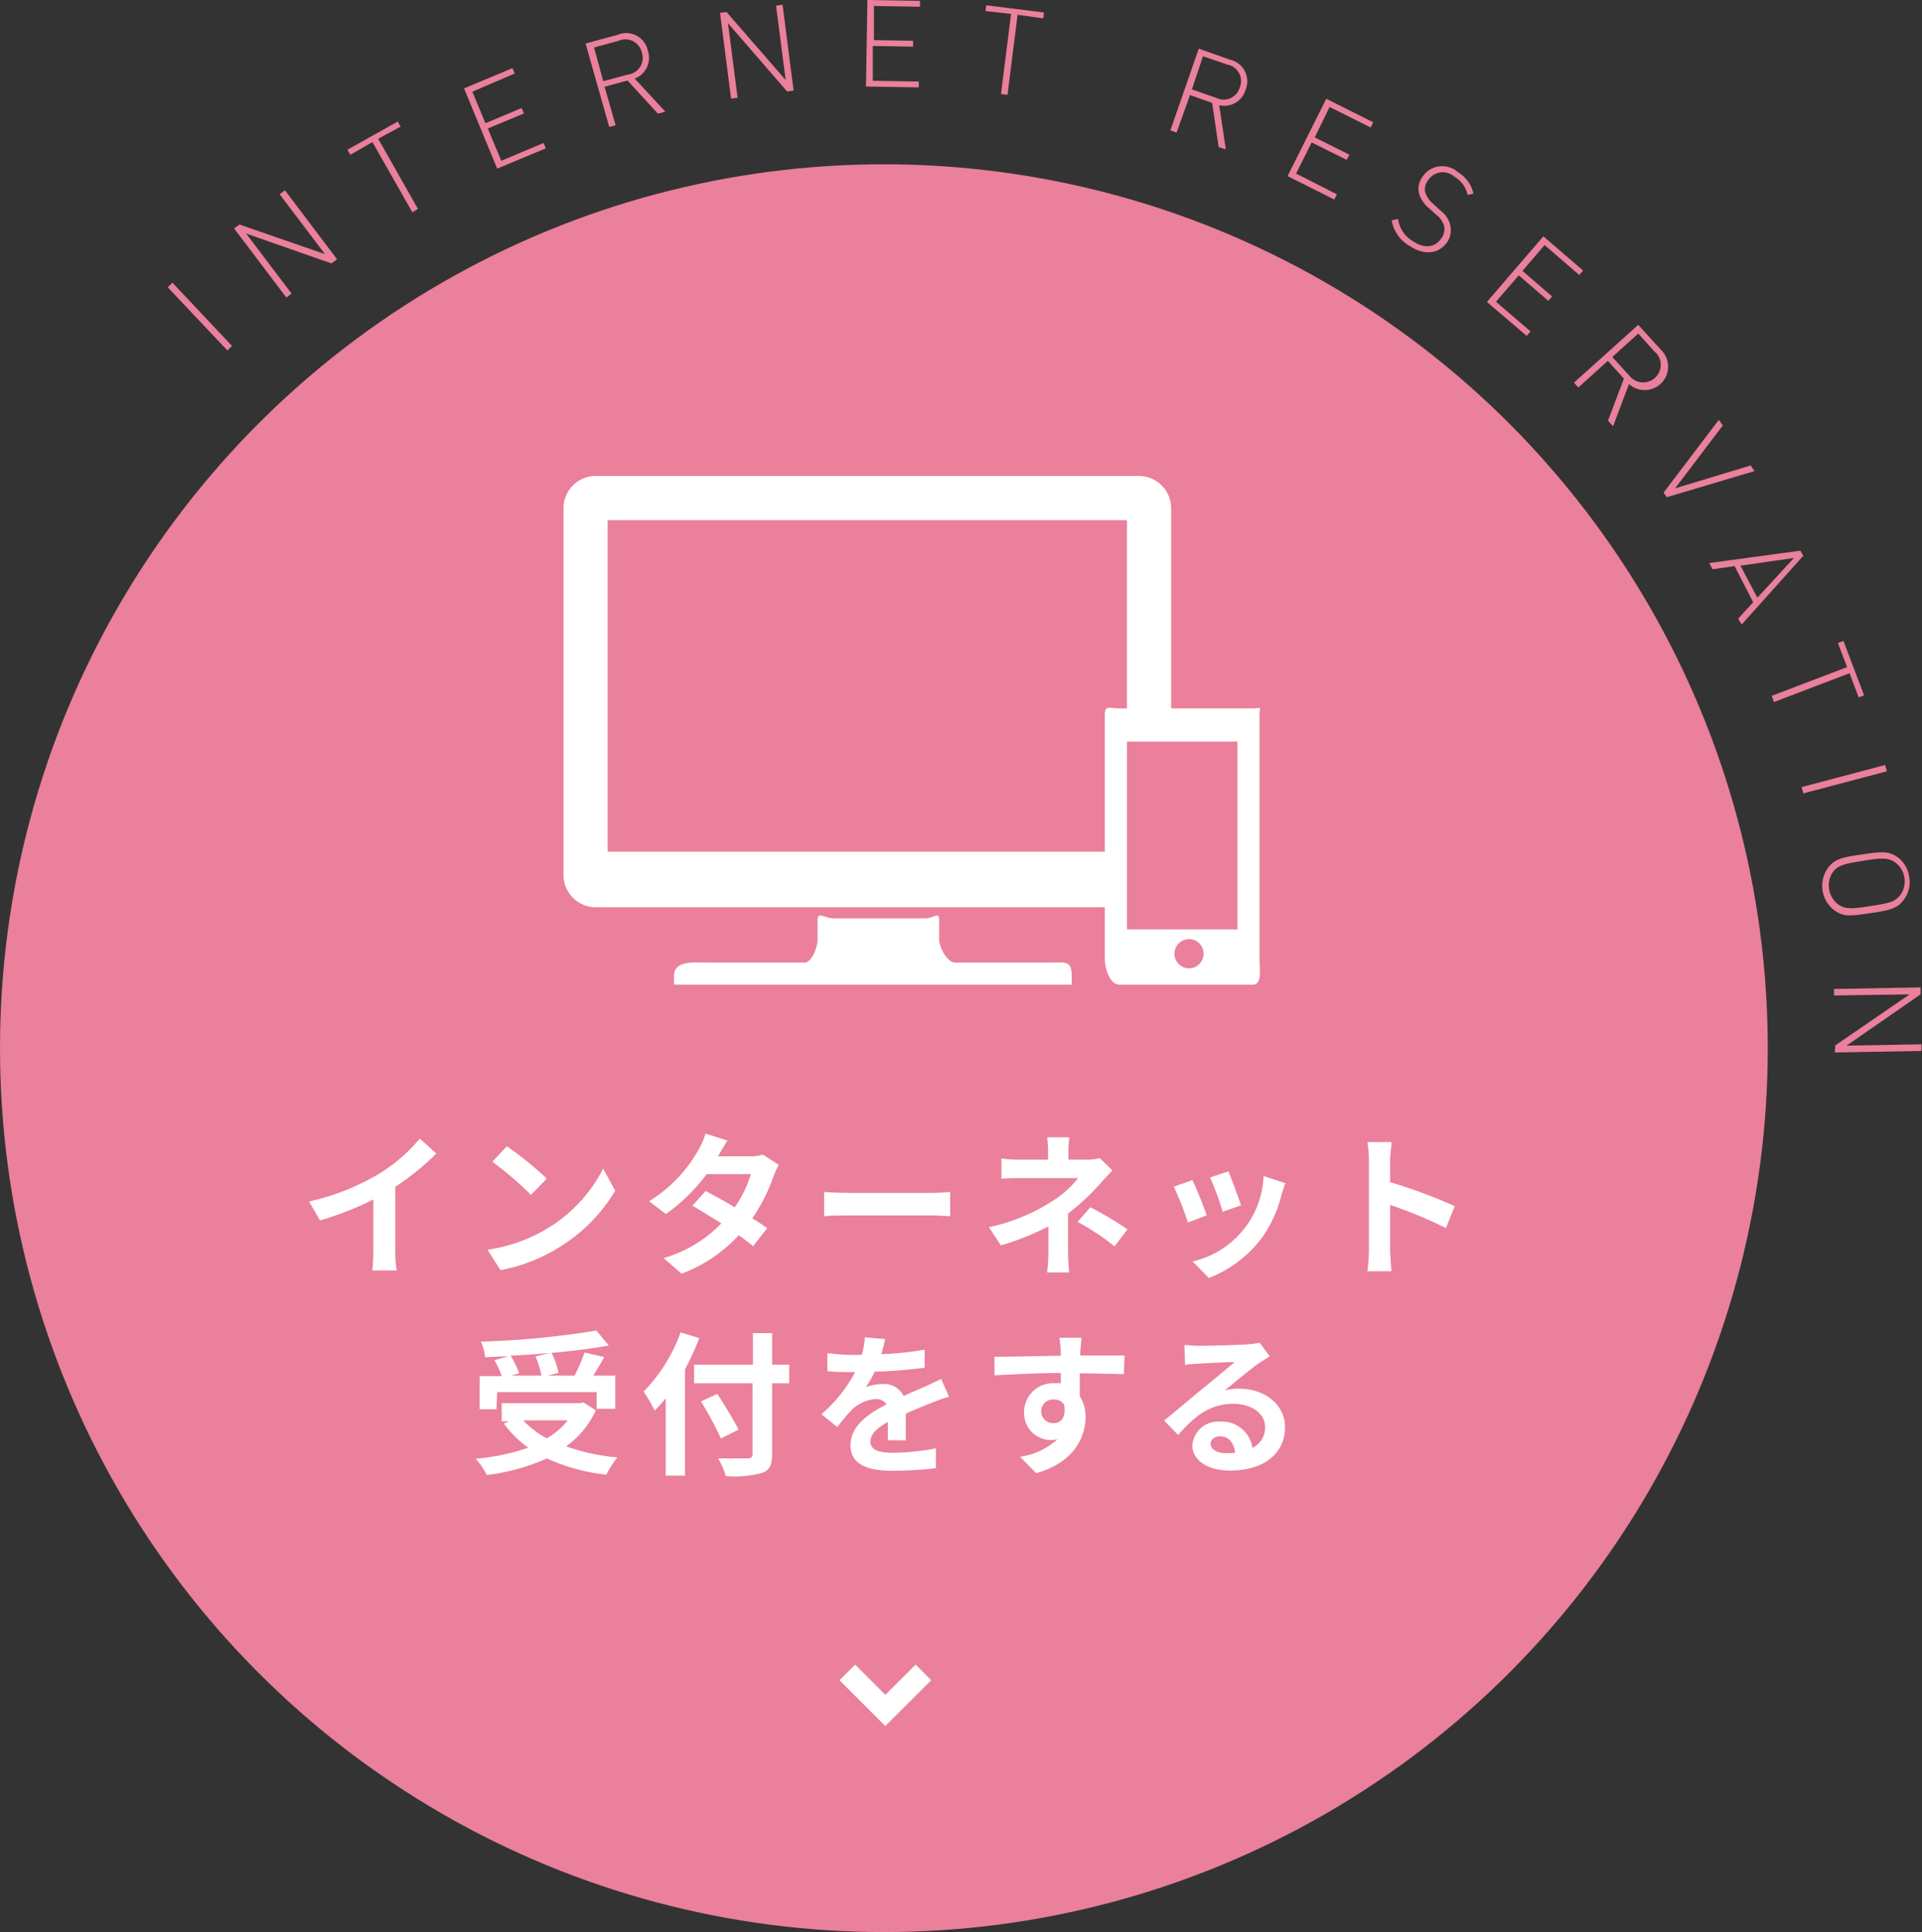 <svg xmlns="http://www.w3.org/2000/svg" viewBox="0 0 173.96 174.87"><rect x="0" y="0" width="173.96" height="174.87" fill="#333333" stroke="none"/><defs><style>.cls-1{fill:#ea809b;}.cls-2{fill:none;stroke:#fff;stroke-miterlimit:10;stroke-width:2px;}.cls-3{fill:#fff;}</style></defs><title>b_reserve</title><g id="レイヤー_2" data-name="レイヤー 2"><g id="header"><g id="b_reserve"><circle class="cls-1" cx="80" cy="94.87" r="80"/><path class="cls-1" d="M20.58,31.72,15.18,26l.43-.41L21,31.31Z"/><path class="cls-1" d="M30,23.84l-7.72-2.7,4.11,5.43-.47.36-4.73-6.25.48-.36L29.41,23l-4.1-5.42.48-.36,4.72,6.25Z"/><path class="cls-1" d="M34.23,12.56l3.6,6.35-.51.3-3.61-6.35-2,1.15-.26-.46L36,11l.26.46Z"/><path class="cls-1" d="M45,15.26,42,8l4.38-1.83.21.48L42.75,8.3l1.19,2.85,3.27-1.37.21.49-3.27,1.36,1.22,2.92,3.83-1.61.2.49Z"/><path class="cls-1" d="M59.55,10.29l-2.75-3-2.08.56,1,3.49-.58.15L53,3.94l2.88-.78A2,2,0,0,1,58.64,4.6a2,2,0,0,1-1.19,2.51l2.77,3ZM56,3.69l-2.23.61.83,3.05,2.23-.6a1.52,1.52,0,0,0,1.26-2A1.52,1.52,0,0,0,56,3.69Z"/><path class="cls-1" d="M71.24,8.28,65.89,2.1l.87,6.75-.59.08-1-7.77.59-.07,5.35,6.15L70.24.51l.59-.08,1,7.77Z"/><path class="cls-1" d="M78.38,7.83,78.51,0l4.76.08V.61L79.1.54l0,3.09,3.54.06v.53L79,4.16,79,7.31l4.16.07v.53Z"/><path class="cls-1" d="M92.1,1.34l-.91,7.24-.59-.07.91-7.25L89.2,1l.07-.52,5.22.65-.06.53Z"/><path class="cls-1" d="M110.3,13.31l-.59-4-2-.71L106.49,12l-.56-.2,2.57-7.4,2.81,1a2,2,0,0,1,1.43,2.72,2,2,0,0,1-2.39,1.4l.6,4Zm.77-7.47-2.19-.75-1,3,2.18.76a1.52,1.52,0,0,0,2.15-.93A1.52,1.52,0,0,0,111.07,5.84Z"/><path class="cls-1" d="M116.54,15.94l3.5-7,4.25,2.13-.23.47-3.72-1.86L119,12.44,122.13,14l-.24.47-3.17-1.58-1.41,2.82L121,17.59l-.23.47Z"/><path class="cls-1" d="M127.55,22.24a3.31,3.31,0,0,1-1.59-2.3l.58-.12a2.74,2.74,0,0,0,1.33,2c1,.69,2,.62,2.57-.23a1.38,1.38,0,0,0,.26-1.16,1.94,1.94,0,0,0-.72-1l-.68-.62a2.77,2.77,0,0,1-.85-1.24,1.81,1.81,0,0,1,.29-1.55,2.13,2.13,0,0,1,3.21-.44,3,3,0,0,1,1.41,1.95l-.53.11A2.49,2.49,0,0,0,131.65,16a1.59,1.59,0,0,0-2.41.34,1.28,1.28,0,0,0-.24,1.08,2.32,2.32,0,0,0,.68,1l.68.62a2.33,2.33,0,0,1,.87,1.22A2,2,0,0,1,131,21.9C130.22,23,128.92,23.15,127.55,22.24Z"/><path class="cls-1" d="M134.58,27.33l5.11-5.94,3.6,3.1-.35.4-3.14-2.71-2,2.34,2.68,2.31-.34.4-2.68-2.31-2.06,2.39L138.53,30l-.35.4Z"/><path class="cls-1" d="M145.54,38.07l1.44-3.8-1.45-1.61-2.68,2.41-.39-.44,5.82-5.23,2,2.21a2.12,2.12,0,0,1-2.84,3.15L146,38.58Zm4.29-6.16-1.55-1.72-2.35,2.12L147.47,34a1.59,1.59,0,1,0,2.36-2.12Z"/><path class="cls-1" d="M150.86,45l-.29-.41,5-6.59.36.51-4.32,5.69,6.84-2.07.35.51Z"/><path class="cls-1" d="M157.32,56l1.36-1.49L157,51.24l-2,.28-.3-.56,8.26-1.12.25.47-5.57,6.21Zm.21-4.8,1.53,2.9,3.31-3.6Z"/><path class="cls-1" d="M167.4,60.93l-6.83,2.61-.21-.56,6.82-2.6-.83-2.18.5-.19,1.87,4.93-.49.18Z"/><path class="cls-1" d="M163.06,71.24l7.56-2,.16.57-7.56,2Z"/><path class="cls-1" d="M166,82.37a2.78,2.78,0,0,1-.59-3.76c.6-.83,1.19-1,3.07-1.27s2.49-.33,3.32.28a2.65,2.65,0,0,1,1,1.76,2.61,2.61,0,0,1-.45,2c-.6.83-1.19,1-3.07,1.27S166.85,83,166,82.37ZM172,81a2.11,2.11,0,0,0-.46-2.93c-.64-.47-1.28-.42-2.91-.16s-2.25.39-2.72,1a2.15,2.15,0,0,0,.46,2.94c.64.47,1.28.41,2.91.16S171.5,81.66,172,81Z"/><path class="cls-1" d="M166.11,94.62,172.84,90,166,90.1v-.59l7.83-.14V90l-6.7,4.64,6.78-.12,0,.6-7.84.14Z"/><polyline class="cls-2" points="83.58 151.37 80.13 154.81 76.69 151.37"/><path class="cls-3" d="M35.78,113.15a9.46,9.46,0,0,0,.13,1.84H33.7a17.57,17.57,0,0,0,.09-1.84v-4.59a27.94,27.94,0,0,1-4.82,1.9l-1-1.71a21.64,21.64,0,0,0,6.37-2.53A15.1,15.1,0,0,0,38,103.05l1.49,1.36a23,23,0,0,1-3.71,3Z"/><path class="cls-3" d="M49.49,111.22a13.39,13.39,0,0,0,5.1-5.45l1.09,2a15,15,0,0,1-5.18,5.19,15.23,15.23,0,0,1-5.2,2l-1.18-1.85A14.52,14.52,0,0,0,49.49,111.22Zm0-4.54-1.43,1.47a30.39,30.39,0,0,0-3.5-3l1.31-1.4A29.56,29.56,0,0,1,49.49,106.68Z"/><path class="cls-3" d="M70.49,105.43a6.66,6.66,0,0,0-.46,1,16.27,16.27,0,0,1-1.94,3.84c.52.32,1,.64,1.35.89l-1.28,1.64a14.87,14.87,0,0,0-1.3-1,13.31,13.31,0,0,1-5.17,3.48l-1.62-1.41a11.85,11.85,0,0,0,5.22-3.14c-1-.62-1.9-1.19-2.62-1.6l1.19-1.33c.75.38,1.7.91,2.64,1.47a10.31,10.31,0,0,0,1.46-3h-4a16.44,16.44,0,0,1-3.69,3.61l-1.52-1.16a12.75,12.75,0,0,0,4.47-4.65,5.86,5.86,0,0,0,.63-1.47l2,.63c-.33.49-.7,1.14-.86,1.43h2.85a4.37,4.37,0,0,0,1.22-.15Z"/><path class="cls-3" d="M74.59,107.88c.5.05,1.52.09,2.25.09h7.52c.65,0,1.28-.06,1.64-.09v2.2c-.33,0-1-.07-1.64-.07H76.84c-.8,0-1.74,0-2.25.07Z"/><path class="cls-3" d="M100.69,105.94c-.35.35-.79.82-1.08,1.16a21.58,21.58,0,0,1-2.94,2.74c0,1.13,0,2.65,0,3.53,0,.57.06,1.36.1,1.8h-2a15,15,0,0,0,.12-1.8V111a24.26,24.26,0,0,1-4.3,1.72l-1.08-1.65a17.17,17.17,0,0,0,5.71-2.34,9.06,9.06,0,0,0,2.36-2.1H92.46c-.5,0-1.38,0-1.82.07v-1.84a12.45,12.45,0,0,0,1.8.1h2.42v-.73a10.26,10.26,0,0,0-.08-1.29h2a12.22,12.22,0,0,0-.08,1.29v.73h1.68a4.15,4.15,0,0,0,1.16-.14Zm-2,3.33a31.62,31.62,0,0,1,3.36,2l-1.17,1.54a22.3,22.3,0,0,0-3.35-2.22Z"/><path class="cls-3" d="M109.22,110l-1.7.65a28,28,0,0,0-1.28-3.24l1.68-.6C108.27,107.49,108.94,109.19,109.22,110Zm7.12-2.91c-.17.45-.25.74-.34,1a11.25,11.25,0,0,1-1.9,4.1,11,11,0,0,1-4.69,3.48l-1.47-1.5a8.27,8.27,0,0,0,6.43-7.73Zm-4,2-1.68.59a23.58,23.58,0,0,0-1.14-3.11l1.67-.55C111.44,106.64,112.12,108.46,112.32,109.1Z"/><path class="cls-3" d="M130.87,111.15a40.11,40.11,0,0,0-5.05-2.09v4c0,.41.07,1.39.12,2h-2.18a15.7,15.7,0,0,0,.14-2v-8a10.61,10.61,0,0,0-.14-1.69h2.18c0,.49-.12,1.11-.12,1.69V107a46.77,46.77,0,0,1,5.85,2.17Z"/><path class="cls-3" d="M53.93,127.65a8.23,8.23,0,0,1-2.69,3.26,18.65,18.65,0,0,0,4.64,1,8.42,8.42,0,0,0-1,1.56A16.89,16.89,0,0,1,49.5,132a18.45,18.45,0,0,1-5.45,1.5,5.72,5.72,0,0,0-1-1.47,20,20,0,0,0,4.77-1,9.42,9.42,0,0,1-2.22-2.19l.46-.2h-.65V127H52.5l.31-.07Zm-9-.1H43.41v-3h2a8.31,8.31,0,0,0-.66-1.44l1.25-.35c-.7,0-1.41.07-2.09.08a5.06,5.06,0,0,0-.38-1.41,78.92,78.92,0,0,0,10.45-1l1.12,1.35c-1.51.28-3.31.5-5.18.67a7.12,7.12,0,0,1,.63,1.81l-1,.25H52a15.16,15.16,0,0,0,.91-2.1l1.78.42c-.32.59-.68,1.16-1,1.68h2v3H54V126H45Zm4.86-5.1c-1.17.11-2.39.2-3.58.25a8.05,8.05,0,0,1,.78,1.6l-.73.21H49a8.15,8.15,0,0,0-.53-1.74Zm-2.43,6.11a8,8,0,0,0,2.13,1.62,6.81,6.81,0,0,0,1.9-1.62Z"/><path class="cls-3" d="M63.29,121.11A25.74,25.74,0,0,1,62,123.94v9.62H60.25v-7a14,14,0,0,1-1,1.12,12.63,12.63,0,0,0-1-1.73,14.72,14.72,0,0,0,3.35-5.36Zm8.14,4.09H69.89v6.36c0,1.08-.25,1.51-.93,1.76a9.62,9.62,0,0,1-3.27.28A6.83,6.83,0,0,0,65,132c1.08,0,2.31,0,2.64,0s.47-.12.47-.42V125.2H62.82v-1.68h5.33v-2.86h1.74v2.86h1.54Zm-6.18,5a33.77,33.77,0,0,0-1.8-3.36l1.48-.68c.63,1,1.5,2.39,1.92,3.23Z"/><path class="cls-3" d="M80.36,130.35c0-.4,0-1,0-1.65-1,.56-1.58,1.11-1.58,1.79s.66,1,2,1a21.3,21.3,0,0,0,3.93-.4l0,1.8a36.18,36.18,0,0,1-3.92.23c-2.18,0-3.81-.52-3.81-2.31s1.68-2.89,3.26-3.7a1.09,1.09,0,0,0-1-.48,3.45,3.45,0,0,0-2.17,1,19,19,0,0,0-1.29,1.53L74.35,128a13.21,13.21,0,0,0,3.05-3.81h-.17c-.56,0-1.58,0-2.34-.09v-1.63a18.18,18.18,0,0,0,2.44.16H78a7.4,7.4,0,0,0,.28-1.59l1.83.16c-.07.33-.17.81-.34,1.37a31,31,0,0,0,3.92-.41v1.63a45.22,45.22,0,0,1-4.53.36,7.61,7.61,0,0,1-.8,1.4,4.43,4.43,0,0,1,1.57-.28,1.9,1.9,0,0,1,1.85,1.08c.72-.33,1.31-.57,1.88-.82l1.53-.72.7,1.61a13.84,13.84,0,0,0-1.66.59c-.61.24-1.4.55-2.25.94,0,.77,0,1.79,0,2.42Z"/><path class="cls-3" d="M101.73,124.37c-.85,0-2.15-.07-4-.07,0,.7,0,1.46,0,2.06a3.43,3.43,0,0,1,.52,1.92c0,1.81-1.07,4.1-4.46,5.06l-1.47-1.49a6.36,6.36,0,0,0,3.39-1.58,3,3,0,0,1-.63.07,2.44,2.44,0,0,1-2.39-2.55,2.61,2.61,0,0,1,2.77-2.59,3.16,3.16,0,0,1,.55,0l0-.93c-2.1,0-4.24.12-6,.21l0-1.68c1.58,0,4.1-.07,6-.09,0-.17,0-.33,0-.42a9.1,9.1,0,0,0-.13-1.21h2c0,.23-.08,1-.1,1.19s0,.25,0,.42c1.4,0,3.29,0,4,0Zm-6.32,4.43c.57,0,1.09-.44.91-1.64a1,1,0,0,0-.91-.49,1.07,1.07,0,1,0,0,2.13Z"/><path class="cls-3" d="M114.93,122.76c-.34.21-.66.42-1,.63-.74.52-2.2,1.75-3.07,2.45a4.9,4.9,0,0,1,1.3-.15c2.36,0,4.15,1.47,4.15,3.49,0,2.18-1.67,3.92-5,3.92-1.94,0-3.39-.89-3.39-2.27a2.33,2.33,0,0,1,2.49-2.16,2.79,2.79,0,0,1,2.95,2.37,2,2,0,0,0,1.14-1.89c0-1.25-1.26-2.09-2.87-2.09-2.13,0-3.52,1.13-5,2.82l-1.26-1.31c1-.8,2.64-2.21,3.47-2.88s2.21-1.81,2.9-2.41c-.71,0-2.62.1-3.35.15-.38,0-.81.06-1.13.11l-.06-1.8c.39,0,.87.07,1.26.07.73,0,3.7-.07,4.48-.14a6.73,6.73,0,0,0,1.07-.14Zm-3.14,8.73c-.09-.9-.6-1.49-1.36-1.49-.52,0-.86.31-.86.66,0,.52.59.87,1.41.87C111.27,131.53,111.54,131.51,111.79,131.49Z"/><path class="cls-3" d="M94.93,87.12H64.25c-1.47,0-3.25-.24-3.25,1.23v.77H97v-.77C97,86.88,96.4,87.12,94.93,87.12Z"/><path class="cls-3" d="M86.45,87.12C85.7,87.12,85,85.71,85,85V83.22c0-.75-.5-.1-1.25-.1H75.43c-.75,0-1.43-.65-1.43.1V85c0,.75-.52,2.16-1.27,2.16H72v1H86v-1Z"/><path class="cls-3" d="M113.41,64.12h-12.1c-.85,0-1.31-.33-1.31.52v22.2c0,.85.46,2.28,1.31,2.28h12.1c.84,0,.59-1.43.59-2.28V64.64C114,63.79,114.25,64.12,113.41,64.12Z"/><path class="cls-3" d="M106,46a2.92,2.92,0,0,0-2.92-2.92H53.92A2.92,2.92,0,0,0,51,46V79.19a2.93,2.93,0,0,0,2.92,2.93h49.16A2.93,2.93,0,0,0,106,79.19Zm-4,31.08H55v-30h47Z"/><rect class="cls-1" x="102" y="67.12" width="10" height="17"/><path class="cls-1" d="M108.94,86.33A1.32,1.32,0,1,1,107.62,85,1.32,1.32,0,0,1,108.94,86.33Z"/></g></g></g></svg>